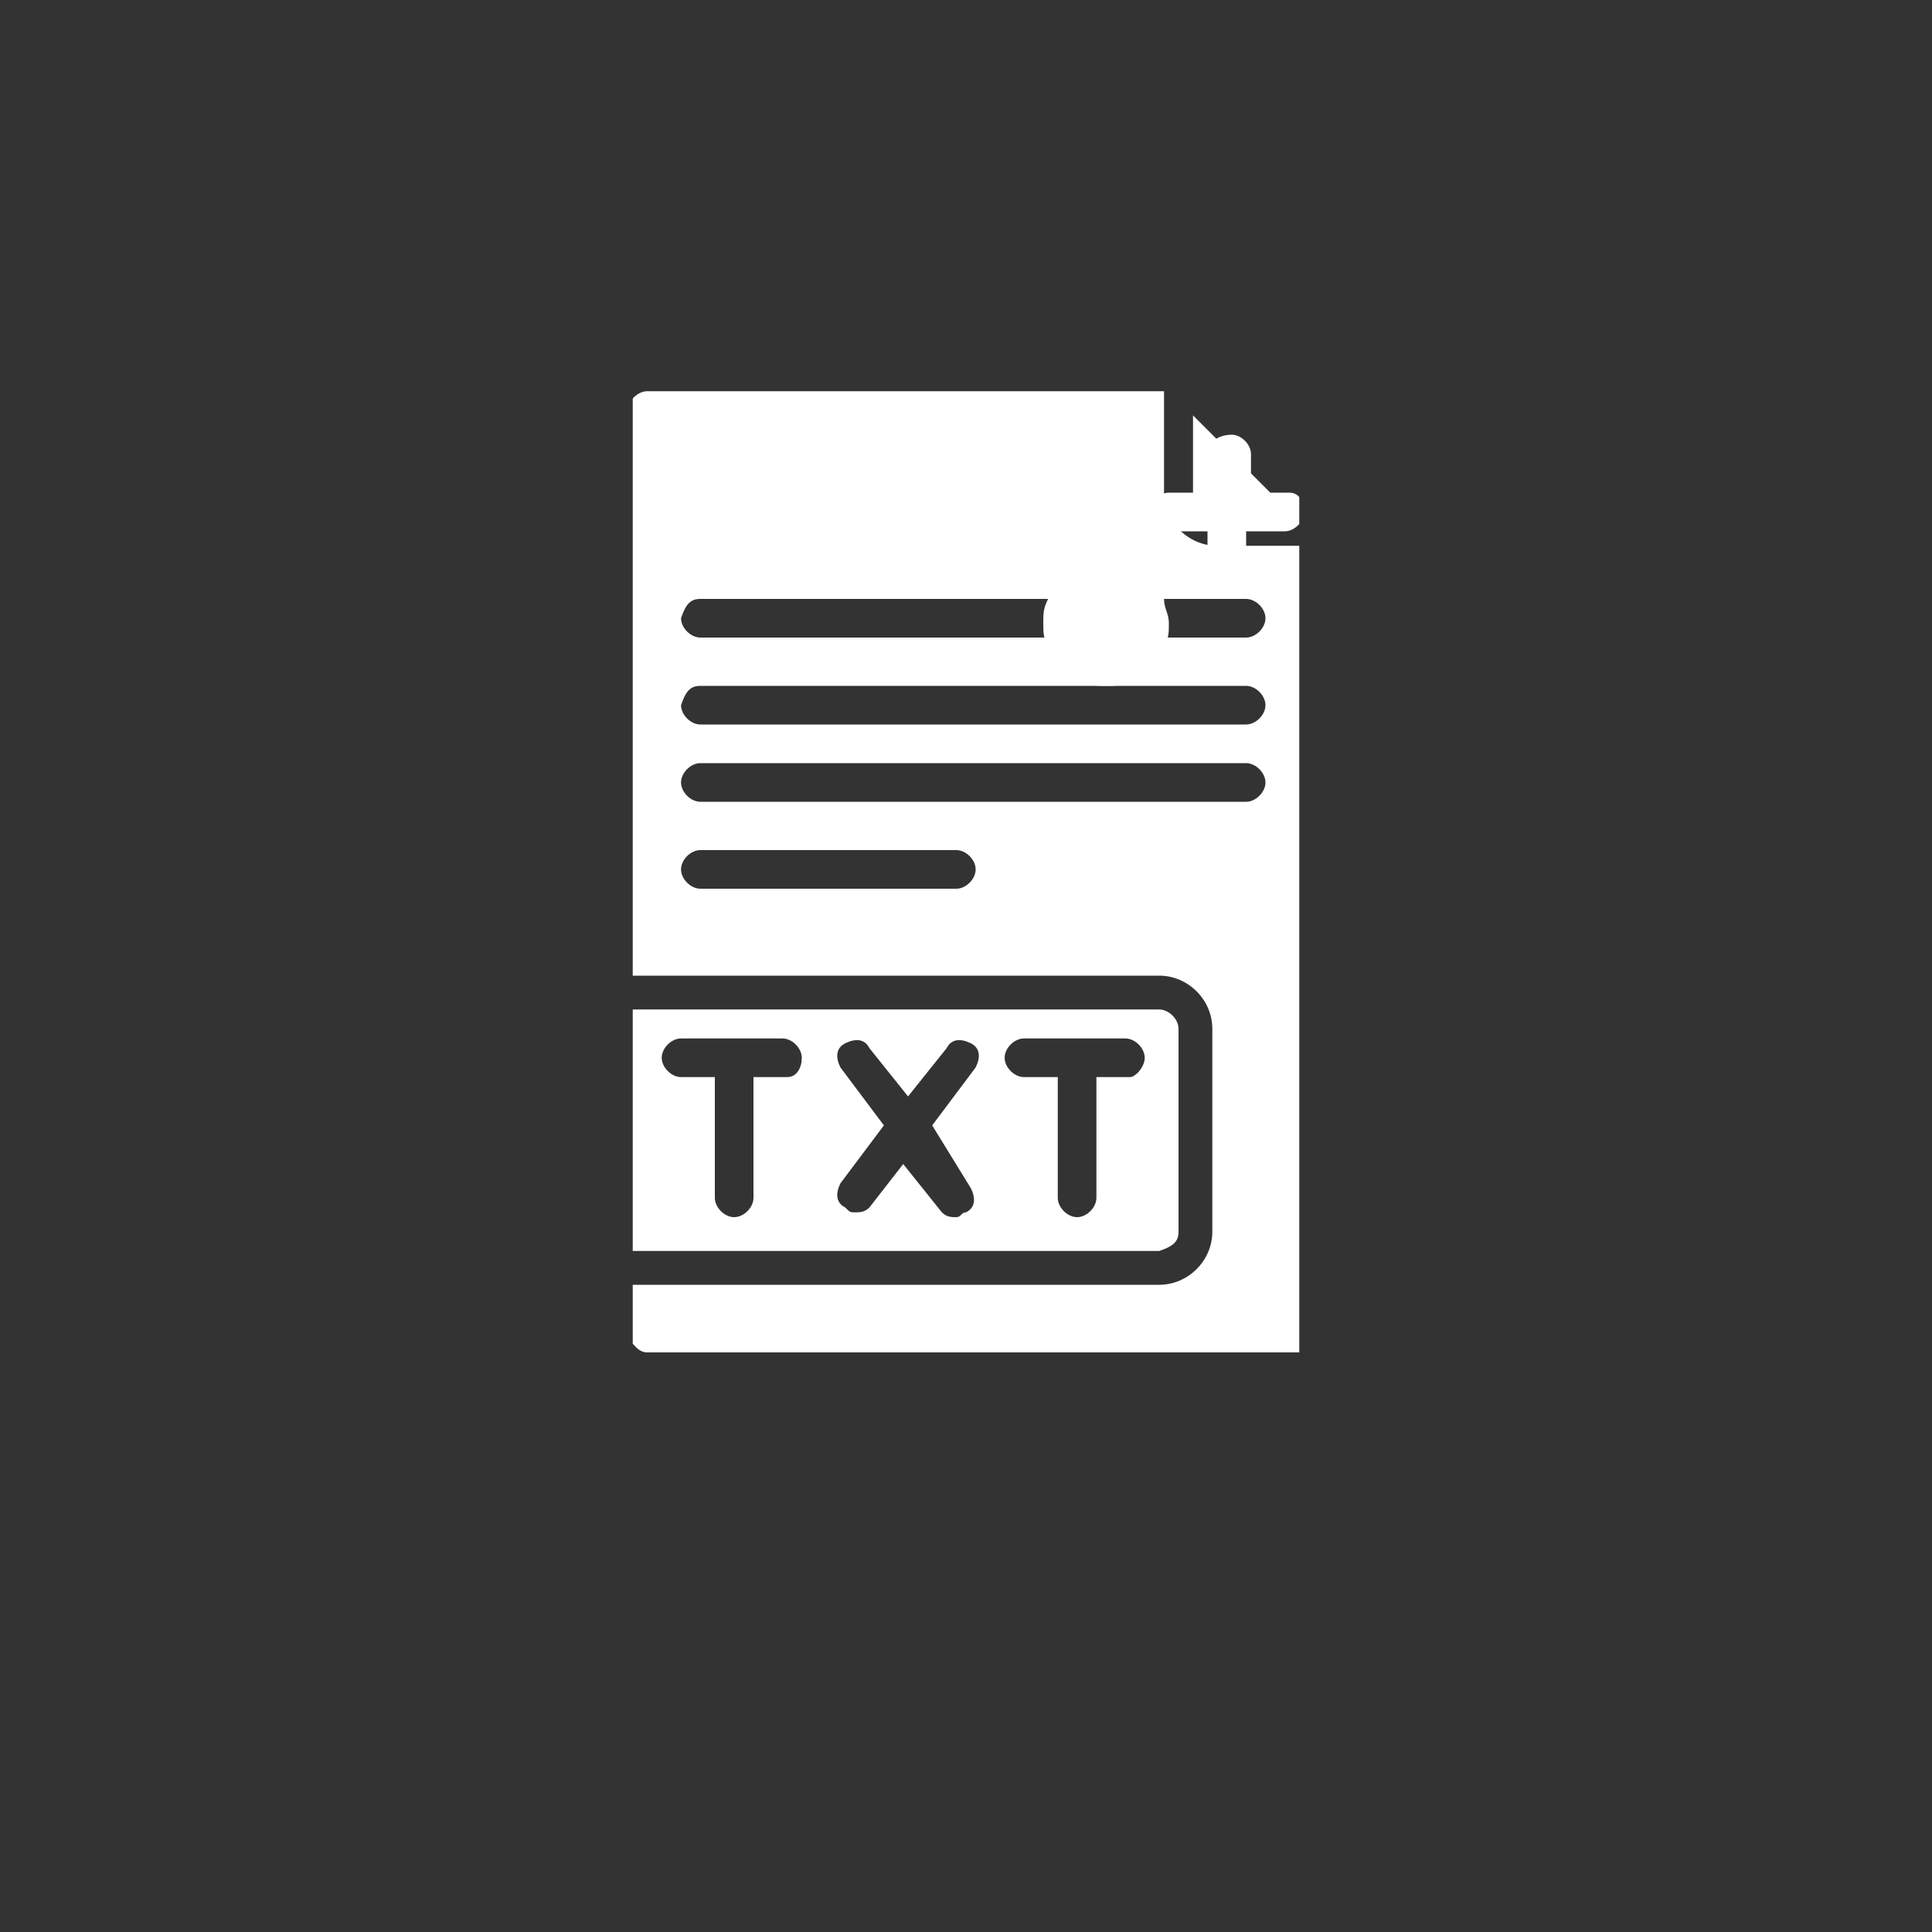 <svg xmlns="http://www.w3.org/2000/svg" xmlns:xlink="http://www.w3.org/1999/xlink" id="Layer_1" x="0px" y="0px" viewBox="0 0 40 40" style="enable-background:new 0 0 40 40;" xml:space="preserve">
<rect x="0" y="0" width="40" height="40" fill="#333333" stroke="none"/>
<style type="text/css">
	.st0{fill:#FFFFFF;}
	.st1{clip-path:url(#SVGID_1_);}
	.st2{clip-path:url(#SVGID_2_);}
	.st3{clip-path:url(#SVGID_3_);}
	.st4{clip-path:url(#SVGID_4_);}
</style>
<path class="st0" d="M24.2,12.9c0,0.2,0,0.3-0.1,0.5c-0.1,0.2-0.2,0.3-0.3,0.4c-0.1,0.1-0.3,0.2-0.4,0.3c-0.2,0.1-0.3,0.1-0.5,0.1  s-0.3,0-0.5-0.1c-0.2-0.1-0.3-0.2-0.4-0.3c-0.1-0.1-0.2-0.3-0.3-0.4c-0.1-0.2-0.1-0.3-0.1-0.5c0-0.2,0-0.3,0.1-0.5  c0.1-0.2,0.2-0.3,0.3-0.4c0.1-0.1,0.3-0.2,0.4-0.3c0.2-0.1,0.3-0.1,0.5-0.1s0.3,0,0.5,0.1c0.2,0.1,0.3,0.2,0.4,0.3  c0.1,0.1,0.2,0.3,0.3,0.4C24.1,12.6,24.2,12.7,24.2,12.9z"></path>
<g>
	<defs>
		<rect id="SVGID_5_" x="23.2" y="9" width="3.7" height="3.8"></rect>
	</defs>
	<clipPath id="SVGID_1_">
		<use xlink:href="#SVGID_5_" style="overflow:visible;"></use>
	</clipPath>
	<g class="st1">
		<path class="st0" d="M26.7,10.2h-0.8V9.4c0-0.2-0.2-0.4-0.4-0.4S25,9.1,25,9.4v0.8h-0.8c-0.2,0-0.4,0.2-0.4,0.4S24,11,24.2,11H25    v0.8c0,0.2,0.2,0.4,0.4,0.4s0.4-0.2,0.4-0.4V11h0.8c0.2,0,0.4-0.2,0.4-0.4S26.9,10.2,26.7,10.2z"></path>
	</g>
</g>
<g>
	<defs>
		<rect id="SVGID_7_" x="13.1" y="8.1" width="13.8" height="19.9"></rect>
	</defs>
	<clipPath id="SVGID_2_">
		<use xlink:href="#SVGID_7_" style="overflow:visible;"></use>
	</clipPath>
	<g class="st2">
		<path class="st0" d="M14.5,16.6c-0.2,0-0.4-0.2-0.4-0.4c0-0.2,0.2-0.4,0.4-0.4h11.3c0.2,0,0.4,0.2,0.4,0.4c0,0.2-0.2,0.4-0.4,0.4    H14.5z M19.8,18.4h-5.3c-0.2,0-0.4-0.2-0.4-0.4c0-0.2,0.2-0.4,0.4-0.4h5.3c0.2,0,0.4,0.2,0.4,0.4C20.2,18.2,20,18.4,19.8,18.4z     M14.5,14.2h11.3c0.2,0,0.4,0.2,0.4,0.4c0,0.2-0.2,0.4-0.4,0.4H14.5c-0.2,0-0.4-0.2-0.4-0.4C14.2,14.3,14.3,14.2,14.5,14.2z     M14.5,12.4h11.3c0.2,0,0.4,0.2,0.4,0.4c0,0.2-0.2,0.4-0.4,0.4H14.5c-0.2,0-0.4-0.2-0.4-0.4C14.2,12.5,14.3,12.4,14.5,12.4z     M13.4,28h13.5c0.2,0,0.4-0.2,0.4-0.4V11.4c0,0,0-0.1,0-0.1h-2.1c-0.6,0-1.1-0.5-1.1-1.1V8.1c0,0-0.1,0-0.1,0H13.4    c-0.2,0-0.4,0.2-0.4,0.4v11.7h11c0.6,0,1.1,0.5,1.1,1.1v4.2c0,0.6-0.5,1.1-1.1,1.1h-11v1.1C13.1,27.8,13.2,28,13.4,28"></path>
	</g>
</g>
<g>
	<defs>
		<rect id="SVGID_9_" x="24" y="8.1" width="2.9" height="2.8"></rect>
	</defs>
	<clipPath id="SVGID_3_">
		<use xlink:href="#SVGID_9_" style="overflow:visible;"></use>
	</clipPath>
	<g class="st3">
		<path class="st0" d="M25.1,10.6h1.6l-2-2v1.6C24.8,10.5,24.9,10.6,25.1,10.6"></path>
	</g>
</g>
<g>
	<defs>
		<rect id="SVGID_11_" x="13.1" y="20.4" width="11.8" height="5.7"></rect>
	</defs>
	<clipPath id="SVGID_4_">
		<use xlink:href="#SVGID_11_" style="overflow:visible;"></use>
	</clipPath>
	<g class="st4">
		<path class="st0" d="M23.4,22.3h-0.7v2.5c0,0.2-0.2,0.4-0.4,0.4s-0.4-0.2-0.4-0.4v-2.5h-0.7c-0.2,0-0.4-0.2-0.4-0.4    s0.2-0.4,0.4-0.4h2.1c0.2,0,0.4,0.2,0.4,0.4S23.5,22.3,23.4,22.3z M20.1,24.6c0.1,0.2,0.1,0.4-0.1,0.5c-0.1,0-0.1,0.1-0.2,0.1    c-0.1,0-0.2,0-0.3-0.1l-0.8-1L18,25c-0.1,0.1-0.2,0.1-0.3,0.1c-0.1,0-0.1,0-0.2-0.1c-0.2-0.1-0.2-0.3-0.1-0.5l0.9-1.2l-0.9-1.2    c-0.1-0.2-0.1-0.4,0.1-0.5c0.2-0.1,0.4-0.1,0.5,0.1l0.8,1l0.8-1c0.1-0.2,0.3-0.2,0.5-0.1c0.2,0.1,0.2,0.3,0.1,0.5l-0.9,1.2    L20.1,24.6z M16.3,22.3h-0.7v2.5c0,0.2-0.2,0.4-0.4,0.4s-0.4-0.2-0.4-0.4v-2.5h-0.7c-0.2,0-0.4-0.2-0.4-0.4s0.2-0.4,0.4-0.4h2.1    c0.2,0,0.4,0.2,0.4,0.4S16.5,22.3,16.3,22.3z M24.4,25.5v-4.2c0-0.2-0.2-0.4-0.4-0.4h-11v5h11C24.3,25.8,24.4,25.7,24.4,25.5"></path>
	</g>
</g>
</svg>